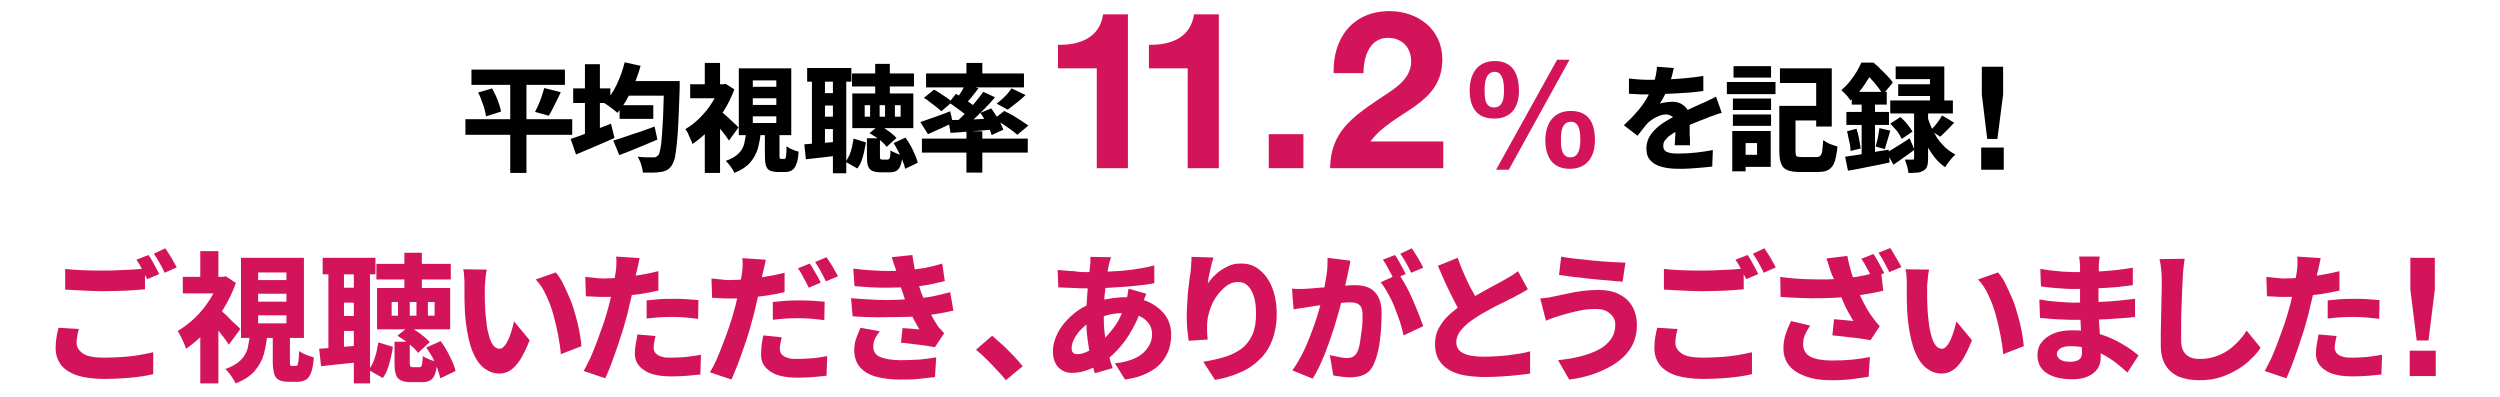 <?xml version="1.0" encoding="utf-8"?>
<!-- Generator: Adobe Illustrator 27.7.0, SVG Export Plug-In . SVG Version: 6.00 Build 0)  -->
<svg version="1.1" id="レイヤー_1" xmlns="http://www.w3.org/2000/svg" xmlns:xlink="http://www.w3.org/1999/xlink" x="0px"
	 y="0px" viewBox="0 0 786.4 124.9" style="enable-background:new 0 0 786.4 124.9;" xml:space="preserve">
<style type="text/css">
	.st0{fill:#D4145A;}
</style>
<g>
	<path class="st0" d="M354.8,52.9H345V21.5h-12.2v-7.4c6.9,0.1,13.1-2.2,14.2-9.6h7.8V52.9z"/>
	<path class="st0" d="M383.4,52.9h-9.8V21.5h-12.2v-7.4c6.9,0.1,13.1-2.2,14.2-9.6h7.8V52.9z"/>
	<path class="st0" d="M399.1,42.2h10.9v10.7h-10.9V42.2z"/>
	<path class="st0" d="M419.5,23.1c-0.3-11.1,6-19.6,17.6-19.6c8.9,0,16.6,5.7,16.6,15.2c0,7.3-3.9,11.3-8.6,14.7
		c-4.8,3.4-10.4,6.2-14,11.1h22.9v8.4h-35.6c0.1-11.2,6.9-16,15.3-21.7c4.3-2.9,10.1-5.9,10.2-11.8c0-4.6-3-7.5-7.3-7.5
		c-5.8,0-7.7,6-7.7,11.1H419.5z"/>
</g>
<g>
	<path d="M623.2,46.4h7.1v7h-7.1V46.4z M630.1,29.7l-1.8,14h-3.2l-1.7-14v-8.7h6.7V29.7z"/>
</g>
<g>
	<path class="st0" d="M758,110.3h8.2v8H758V110.3z M765.9,91.1l-2,16h-3.7l-2-16v-10h7.7V91.1z"/>
</g>
<g>
	<path d="M526.5,21.4c-0.1,0.7-0.4,1.6-0.6,2.6c-0.3,1.1-0.7,2.3-1.2,3.6c-0.3,0.8-0.7,1.7-1.2,2.6c-0.5,0.9-0.9,1.7-1.4,2.4
		c0.3-0.1,0.6-0.2,1.1-0.3c0.5-0.1,1-0.1,1.5-0.2c0.5,0,0.9-0.1,1.3-0.1c1.6,0,2.9,0.5,3.9,1.4c1,0.9,1.6,2.3,1.6,4
		c0,0.5,0,1.1,0,1.8c0,0.7,0,1.4,0,2.2c0,0.8,0,1.5,0.1,2.3c0,0.7,0,1.4,0,2h-4.8c0-0.4,0.1-0.9,0.1-1.4c0-0.5,0-1.1,0.1-1.7
		c0-0.6,0-1.2,0-1.8c0-0.6,0-1.1,0-1.6c0-1.2-0.3-2-0.9-2.5c-0.6-0.4-1.3-0.7-2-0.7c-1,0-2,0.3-3,0.8c-1,0.5-1.9,1.1-2.6,1.7
		c-0.5,0.6-1.1,1.2-1.6,1.9c-0.5,0.7-1.1,1.4-1.8,2.3l-4.3-3.3c1.5-1.4,2.9-2.8,4-4.1c1.2-1.3,2.2-2.7,3-4c0.8-1.4,1.5-2.8,2.1-4.2
		c0.3-1,0.6-2,0.9-3.1c0.2-1.1,0.4-2.1,0.4-3L526.5,21.4z M512.3,24.7c1,0.1,2,0.2,3.3,0.3c1.2,0.1,2.3,0.1,3.3,0.1
		c1.6,0,3.4,0,5.3-0.1c1.9-0.1,3.9-0.2,5.9-0.4c2-0.2,3.9-0.4,5.7-0.7l0,4.7c-1.3,0.2-2.7,0.4-4.2,0.5c-1.5,0.1-3.1,0.2-4.6,0.3
		c-1.6,0.1-3.1,0.1-4.5,0.2s-2.7,0.1-3.8,0.1c-0.5,0-1.1,0-1.8,0c-0.7,0-1.5,0-2.3-0.1c-0.8,0-1.5-0.1-2.2-0.1V24.7z M541.6,35.5
		c-0.4,0.1-0.9,0.2-1.4,0.4c-0.6,0.2-1.1,0.4-1.7,0.6c-0.6,0.2-1.1,0.4-1.5,0.6c-1.2,0.4-2.5,1-4.1,1.6c-1.6,0.6-3.2,1.4-4.9,2.3
		c-1.1,0.5-2,1.1-2.7,1.6c-0.7,0.5-1.2,1.1-1.6,1.6c-0.4,0.5-0.5,1.1-0.5,1.8c0,0.4,0.1,0.8,0.3,1.1c0.2,0.3,0.5,0.6,0.9,0.7
		c0.4,0.2,0.9,0.3,1.5,0.4c0.6,0.1,1.4,0.1,2.3,0.1c1.6,0,3.3-0.1,5.3-0.3c1.9-0.2,3.7-0.5,5.3-0.8l-0.2,5.2c-0.8,0.1-1.7,0.2-3,0.3
		c-1.2,0.1-2.5,0.2-3.8,0.3c-1.3,0.1-2.6,0.1-3.8,0.1c-2,0-3.7-0.2-5.2-0.6c-1.5-0.4-2.7-1-3.6-2c-0.9-0.9-1.3-2.2-1.3-3.8
		c0-1.3,0.3-2.5,0.9-3.6c0.6-1.1,1.4-2,2.4-2.9c1-0.9,2-1.6,3.2-2.3c1.1-0.7,2.3-1.3,3.4-1.8c1.1-0.6,2.1-1.1,3-1.5
		c0.9-0.4,1.7-0.8,2.4-1.1c0.7-0.3,1.5-0.7,2.2-1c0.8-0.3,1.5-0.6,2.2-1c0.7-0.3,1.4-0.7,2.2-1.1L541.6,35.5z"/>
	<path d="M543.2,25.8h15.3v3.8h-15.3V25.8z M544.9,41.2h4.2v12.7h-4.2V41.2z M545.1,31h12v3.6h-12V31z M545.1,36h12v3.6h-12V36z
		 M545.3,20.8h11.8v3.6h-11.8V20.8z M547.3,41.2h9.7v11.3h-9.7v-3.8h5.4V45h-5.4V41.2z M559.9,21.5h16.3v18.3h-4.9V26.1h-11.4V21.5z
		 M559.9,33.3h4.9v14.3c0,0.8,0.1,1.3,0.3,1.5c0.2,0.2,0.8,0.3,1.6,0.3c0.2,0,0.5,0,0.9,0c0.4,0,0.9,0,1.4,0c0.5,0,1,0,1.4,0
		s0.8,0,1,0c0.5,0,0.9-0.1,1.2-0.4c0.3-0.3,0.5-0.8,0.6-1.5c0.1-0.8,0.2-1.9,0.3-3.4c0.4,0.2,0.8,0.5,1.3,0.8
		c0.5,0.3,1.1,0.5,1.7,0.7c0.6,0.2,1.1,0.4,1.5,0.5c-0.2,2-0.5,3.6-0.9,4.8c-0.4,1.2-1.1,2-1.9,2.5c-0.8,0.5-2,0.7-3.4,0.7
		c-0.2,0-0.5,0-0.9,0c-0.4,0-0.8,0-1.3,0s-0.9,0-1.4,0s-0.9,0-1.3,0c-0.4,0-0.7,0-0.9,0c-1.6,0-2.8-0.2-3.8-0.6
		c-0.9-0.4-1.6-1-1.9-2c-0.4-0.9-0.6-2.2-0.6-3.9V33.3z M561.8,33.3h11.9v4.6h-11.9V33.3z"/>
	<path d="M585.5,19.7h2.5v0.9h1.4v1.2c-0.7,1.4-1.6,2.9-2.8,4.7c-1.2,1.8-2.6,3.5-4.5,5.1c-0.2-0.3-0.5-0.7-0.8-1.1
		c-0.3-0.4-0.7-0.8-1.1-1.2c-0.4-0.4-0.7-0.7-1-0.9c1-0.9,1.9-1.8,2.7-2.8c0.8-1,1.5-2,2.1-3C584.6,21.6,585.1,20.6,585.5,19.7z
		 M580.4,49.3c1.2-0.2,2.5-0.4,4-0.6c1.5-0.2,3.1-0.5,4.7-0.8c1.7-0.3,3.3-0.6,5-0.8l0.3,4c-2.3,0.5-4.5,1-6.8,1.4
		c-2.3,0.5-4.4,0.9-6.3,1.2L580.4,49.3z M580.8,35.2h13.4v4.1h-13.4V35.2z M581,41.3l3-0.8c0.3,1,0.6,2.1,0.8,3.2
		c0.2,1.2,0.4,2.2,0.5,3l-3.2,0.8c0-0.9-0.1-1.9-0.4-3S581.3,42.3,581,41.3z M582.5,28.9h11v4h-11V28.9z M585.6,30.5h4.2v19.7
		l-4.2,0.7V30.5z M586,19.7h3.3c0.7,0.6,1.5,1.2,2.2,2c0.8,0.7,1.5,1.5,2.2,2.2c0.7,0.7,1.3,1.4,1.7,2.1l-3.1,3.7
		c-0.4-0.6-0.9-1.4-1.5-2.2c-0.6-0.8-1.3-1.6-2-2.4c-0.7-0.8-1.4-1.4-2.1-2H586V19.7z M591.2,40.3l3.4,0.8c-0.3,1-0.6,2.1-0.9,3.1
		c-0.3,1-0.6,1.9-0.8,2.7l-2.9-0.8c0.1-0.6,0.3-1.2,0.5-1.9c0.2-0.7,0.3-1.4,0.4-2.1C591,41.5,591.1,40.8,591.2,40.3z M593.5,48
		c0.9-0.5,2-1.2,3.3-2c1.3-0.8,2.6-1.6,3.9-2.5l1.5,3.6c-1.1,0.8-2.1,1.6-3.3,2.4c-1.1,0.8-2.2,1.6-3.3,2.3L593.5,48z M594.6,31.6
		h19.7v4.1h-19.7V31.6z M594.6,38.9l3.2-2.1c0.7,0.7,1.5,1.4,2.2,2.3c0.7,0.9,1.2,1.6,1.6,2.3l-3.4,2.3c-0.3-0.7-0.8-1.5-1.4-2.4
		C596,40.4,595.3,39.6,594.6,38.9z M596.3,20.9h15.3V34h-4.5v-9.1h-10.8V20.9z M597.1,26.5h12.5v3.7h-12.5V26.5z M602,33.8h4.5v16.1
		c0,1-0.1,1.8-0.3,2.4c-0.2,0.6-0.6,1.1-1.2,1.4c-0.6,0.3-1.2,0.6-2,0.6c-0.8,0.1-1.7,0.1-2.7,0.1c0-0.6-0.2-1.3-0.4-2.1
		c-0.2-0.8-0.5-1.5-0.7-2.1c0.5,0,0.9,0,1.4,0c0.5,0,0.8,0,1,0c0.2,0,0.3,0,0.4-0.1c0.1-0.1,0.1-0.2,0.1-0.4V33.8z M606.3,36.7
		c0.3,1.1,0.7,2.1,1.2,3.3c0.5,1.1,1.1,2.2,1.8,3.3c0.7,1.1,1.6,2.1,2.5,3c1,0.9,2.1,1.7,3.3,2.3c-0.3,0.3-0.7,0.7-1.1,1.1
		c-0.4,0.5-0.8,1-1.2,1.5c-0.4,0.5-0.7,1-0.9,1.4c-1.2-0.8-2.2-1.7-3.1-2.8c-0.9-1.1-1.7-2.3-2.4-3.5c-0.7-1.2-1.3-2.5-1.7-3.7
		c-0.5-1.2-0.9-2.4-1.2-3.4L606.3,36.7z M610.9,36.3l3.8,2.3c-0.8,0.8-1.5,1.6-2.3,2.4c-0.8,0.8-1.5,1.5-2.1,2l-3-2
		c0.4-0.4,0.8-0.9,1.3-1.4c0.5-0.6,0.9-1.1,1.3-1.7C610.3,37.4,610.6,36.8,610.9,36.3z"/>
</g>
<g>
	<g>
		<path class="st0" d="M470.2,19.2c5.8,0,7.6,4.3,7.6,9.4c0,5.1-2.4,8.7-7.8,8.7c-5.7,0-7.7-3.8-7.7-8.9
			C462.3,23.3,464.7,19.2,470.2,19.2z M470,33.8c2.9,0,3.1-3.3,3.1-5.3c0-1.8-0.1-5.9-2.9-5.9c-3,0-3.2,3.7-3.2,5.8
			C467,30.5,467,33.8,470,33.8z M489.8,18.8h3.9l-19.1,34.6h-4L489.8,18.8z M494.1,34.9c5.8,0,7.6,4,7.6,9.2c0,5.1-2.4,9-7.9,9
			c-5.7,0-7.7-4-7.7-9.2C486.2,38.8,488.7,34.9,494.1,34.9z M494,49.5c2.9,0,3.1-3.6,3.1-5.6c0-1.8-0.1-5.6-2.9-5.6
			c-3,0-3.2,3.4-3.2,5.5C491,45.9,491,49.5,494,49.5z"/>
	</g>
</g>
<g>
	<path d="M146.4,37.5h33.6v4.9h-33.6V37.5z M148.3,21.9h29.4v4.8h-29.4V21.9z M150.4,29.1l4.4-1.3c0.4,0.8,0.8,1.6,1.2,2.4
		c0.4,0.9,0.7,1.7,1,2.6s0.5,1.6,0.6,2.3l-4.7,1.5c-0.1-0.7-0.3-1.4-0.5-2.3s-0.6-1.7-0.9-2.6C151.2,30.7,150.8,29.9,150.4,29.1z
		 M160.5,24h5.1v30.4h-5.1V24z M171.2,27.7l5.2,1.3c-0.4,0.9-0.9,1.8-1.3,2.7c-0.5,0.9-0.9,1.8-1.3,2.6c-0.4,0.8-0.8,1.5-1.2,2.1
		l-4.3-1.2c0.4-0.7,0.7-1.5,1.1-2.3c0.4-0.9,0.7-1.7,1-2.6C170.7,29.3,171,28.5,171.2,27.7z"/>
	<path d="M179.5,43.7c1.1-0.3,2.3-0.8,3.7-1.3c1.4-0.5,2.9-1.1,4.4-1.7c1.6-0.6,3.1-1.2,4.6-1.8l1.1,4.5c-2,0.9-4.1,1.8-6.2,2.7
		c-2.1,0.9-4.1,1.7-5.9,2.5L179.5,43.7z M180.3,27.8H192v4.6h-11.7V27.8z M184,20.2h4.7v24.5H184V20.2z M196.5,19.6l5,1.1
		c-0.5,1.9-1.2,3.8-1.9,5.6c-0.8,1.8-1.6,3.5-2.5,5.1s-1.9,2.9-2.9,4.1c-0.3-0.3-0.7-0.6-1.2-1c-0.5-0.4-1-0.8-1.6-1.2
		c-0.5-0.4-1-0.7-1.4-0.9c1.5-1.5,2.8-3.3,3.9-5.6S195.9,22.1,196.5,19.6z M192.9,44.2c1.1-0.3,2.4-0.7,3.8-1.2
		c1.4-0.5,2.9-1,4.5-1.5c1.6-0.6,3.2-1.1,4.7-1.7l0.9,4.1c-2,0.9-4.1,1.7-6.2,2.6c-2.1,0.9-4,1.6-5.8,2.3L192.9,44.2z M194.9,33.1
		h10.6v4.3h-10.6V33.1z M196.7,25.5h13.7v4.6h-13.7V25.5z M208.9,25.5h4.9c0,0.6,0,1.1,0,1.4s0,0.6,0,0.8c-0.1,4.1-0.3,7.5-0.4,10.4
		c-0.1,2.9-0.3,5.2-0.5,7.1c-0.2,1.8-0.4,3.3-0.6,4.4c-0.3,1.1-0.6,1.8-0.9,2.3c-0.5,0.8-1.1,1.3-1.6,1.6c-0.6,0.3-1.2,0.5-2,0.6
		c-0.7,0.1-1.5,0.2-2.5,0.2c-1,0-2,0-3.1,0c0-0.7-0.2-1.5-0.5-2.5c-0.3-1-0.7-1.8-1.1-2.5c1.1,0.1,2,0.2,2.9,0.2c0.9,0,1.5,0,2,0
		c0.3,0,0.6,0,0.8-0.1c0.2-0.1,0.4-0.3,0.7-0.5c0.3-0.3,0.5-1,0.7-1.9c0.2-1,0.4-2.3,0.5-4.1s0.3-4,0.4-6.7c0.1-2.7,0.2-5.9,0.3-9.6
		V25.5z"/>
	<path d="M226.6,26.5h0.9l0.8-0.1l2.7,1.7c-0.9,2.4-2,4.7-3.4,6.9c-1.4,2.2-2.9,4.2-4.6,5.9c-1.7,1.8-3.4,3.2-5.2,4.4
		c-0.1-0.4-0.3-1-0.6-1.6c-0.3-0.6-0.6-1.2-0.8-1.8c-0.3-0.6-0.6-1-0.8-1.3c1.6-0.9,3.1-2.1,4.5-3.5c1.4-1.4,2.7-2.9,3.8-4.7
		c1.1-1.7,2-3.4,2.6-5.2V26.5z M217.1,26.5h11.2v4.4h-11.2V26.5z M221.7,19.8h4.8v8.8h-4.8V19.8z M221.7,39.4l4.8-5.7v20.7h-4.8
		V39.4z M226.4,34.7c0.3,0.2,0.7,0.6,1.3,1.1c0.6,0.5,1.2,1,1.8,1.6s1.2,1.1,1.7,1.6c0.5,0.5,0.9,0.8,1.1,1.1l-3,4.1
		c-0.3-0.5-0.8-1.1-1.2-1.7c-0.5-0.6-1-1.3-1.5-1.9c-0.5-0.6-1.1-1.3-1.6-1.9c-0.5-0.6-1-1.1-1.4-1.5L226.4,34.7z M234.7,41.4h4.6
		c-0.1,1.9-0.5,3.7-0.9,5.3c-0.5,1.6-1.3,3.1-2.4,4.4c-1.1,1.3-2.8,2.4-5,3.3c-0.1-0.4-0.4-0.8-0.7-1.3c-0.3-0.5-0.6-0.9-1-1.4
		c-0.4-0.5-0.7-0.8-1-1.1c1.8-0.6,3.1-1.4,4-2.3c0.9-0.9,1.5-1.9,1.8-3.1C234.4,44,234.6,42.8,234.7,41.4z M232.4,21.5h16.5v21
		h-16.5V21.5z M236.8,25.3v2h7.4v-2H236.8z M236.8,30.9V33h7.4v-2.1H236.8z M236.8,36.6v2.1h7.4v-2.1H236.8z M240.8,41.4h4.4v7.4
		c0,0.5,0,0.8,0.1,1c0.1,0.1,0.2,0.2,0.4,0.2c0,0,0.1,0,0.3,0c0.1,0,0.3,0,0.4,0c0.1,0,0.3,0,0.3,0c0.2,0,0.3-0.1,0.4-0.3
		c0.1-0.2,0.2-0.5,0.2-1.1c0.1-0.6,0.1-1.4,0.1-2.6c0.3,0.2,0.6,0.4,1.1,0.7c0.5,0.2,0.9,0.4,1.4,0.6s1,0.3,1.3,0.4
		c-0.1,1.7-0.3,3-0.7,3.9c-0.3,0.9-0.8,1.6-1.3,1.9c-0.6,0.4-1.3,0.6-2.1,0.6c-0.2,0-0.4,0-0.6,0c-0.2,0-0.4,0-0.6,0s-0.4,0-0.6,0
		c-0.2,0-0.4,0-0.6,0c-1.1,0-2-0.2-2.6-0.5c-0.6-0.3-1-0.9-1.2-1.6c-0.2-0.8-0.3-1.8-0.3-3.1V41.4z"/>
	<path d="M253,45.4c1.5-0.1,3.3-0.3,5.3-0.4c2.1-0.2,4.2-0.3,6.3-0.5l0.1,4.3c-1.9,0.2-3.9,0.5-5.8,0.7c-1.9,0.2-3.7,0.4-5.4,0.6
		L253,45.4z M253.9,21.4h13.9v4.3h-13.9V21.4z M255.4,23.8h4.1v22.9h-4.1V23.8z M257.8,29.3h6.5v3.9h-6.5V29.3z M257.8,36.7h6.5v3.9
		h-6.5V36.7z M262,23.8h4.2v30.7H262V23.8z M268.5,43.6l3.9,1.2c-0.2,1-0.4,2-0.6,3c-0.2,1-0.5,2-0.8,2.8c-0.3,0.9-0.8,1.7-1.3,2.4
		l-3.7-2.1c0.4-0.6,0.8-1.3,1.2-2.1c0.3-0.8,0.6-1.6,0.8-2.5C268.2,45.4,268.3,44.5,268.5,43.6z M268,23.1h19.5v4.1H268V23.1z
		 M268.1,29.4h19.2v10.9h-19.2V29.4z M272,33.1v3.6h1.7v-3.6H272z M272.5,43.5h4.3v5.6c0,0.5,0,0.8,0.1,0.9c0.1,0.1,0.3,0.2,0.6,0.2
		c0,0,0.1,0,0.3,0c0.1,0,0.3,0,0.5,0c0.2,0,0.3,0,0.5,0s0.3,0,0.4,0c0.2,0,0.4-0.1,0.5-0.2c0.1-0.1,0.2-0.4,0.3-0.8
		c0.1-0.4,0.1-1.1,0.1-1.9c0.3,0.2,0.6,0.4,1.1,0.6s0.9,0.4,1.4,0.6c0.5,0.2,0.9,0.3,1.3,0.4c-0.1,1.4-0.4,2.5-0.7,3.3
		c-0.3,0.8-0.8,1.3-1.3,1.6c-0.6,0.3-1.3,0.4-2.1,0.4c-0.2,0-0.4,0-0.6,0c-0.3,0-0.5,0-0.8,0c-0.3,0-0.5,0-0.8,0c-0.2,0-0.5,0-0.6,0
		c-1.2,0-2.1-0.2-2.7-0.5c-0.6-0.3-1-0.8-1.3-1.6c-0.2-0.7-0.3-1.7-0.3-3V43.5z M273.5,41.9l3-2.5c0.7,0.3,1.4,0.7,2.1,1.2
		c0.7,0.5,1.3,0.9,1.9,1.4c0.6,0.5,1.1,1,1.5,1.4l-3.1,2.8c-0.5-0.7-1.3-1.5-2.3-2.3S274.5,42.5,273.5,41.9z M275.3,20.1h4.6v11.4
		h-4.6V20.1z M276.7,33.1v3.6h1.7v-3.6H276.7z M281.1,45l3.7-1.7c0.9,1.2,1.7,2.5,2.4,4c0.7,1.5,1.2,2.7,1.5,3.9l-4,1.9
		c-0.1-0.8-0.4-1.6-0.8-2.6c-0.4-0.9-0.8-1.9-1.3-2.8C282.1,46.7,281.6,45.8,281.1,45z M281.5,33.1v3.6h1.8v-3.6H281.5z"/>
	<path d="M289.5,38.4c1.2-0.4,2.6-0.9,4.3-1.5c1.7-0.6,3.4-1.2,5.1-1.9l0.8,3.6c-1.3,0.6-2.6,1.3-4,1.9c-1.4,0.6-2.7,1.2-3.8,1.7
		L289.5,38.4z M290,43.6h33.3V48H290V43.6z M290.6,30.8l3.2-2.6c0.6,0.3,1.3,0.7,2,1.2c0.7,0.5,1.4,0.9,2.1,1.4s1.2,0.9,1.6,1.3
		l-3.4,2.9c-0.4-0.4-0.9-0.8-1.5-1.3c-0.6-0.5-1.3-1-2-1.5C291.9,31.6,291.3,31.1,290.6,30.8z M291.3,23.1h30.8v4.4h-30.8V23.1z
		 M298.3,37.8c1.2,0,2.6-0.1,4.2-0.1c1.6,0,3.3-0.1,5-0.2c1.8-0.1,3.6-0.2,5.4-0.2l0,3.4c-2.4,0.2-4.9,0.4-7.3,0.6
		c-2.4,0.2-4.6,0.4-6.6,0.5L298.3,37.8z M298.5,32.3l2.2-2.8c0.7,0.4,1.5,0.9,2.3,1.4c0.8,0.5,1.6,1.1,2.3,1.6
		c0.7,0.5,1.4,1,1.8,1.4l-2.4,3.1c-0.4-0.5-1-1-1.7-1.5c-0.7-0.6-1.5-1.1-2.3-1.7C300,33.3,299.3,32.7,298.5,32.3z M309.3,28.9
		l3.7,1.7c-1,1.2-2.1,2.4-3.4,3.7c-1.2,1.2-2.4,2.4-3.6,3.5c-1.2,1.1-2.3,2.1-3.4,3l-2.8-1.5c1.1-0.9,2.2-2,3.3-3.1
		c1.2-1.2,2.3-2.4,3.4-3.7C307.6,31.2,308.5,30,309.3,28.9z M303.7,26.3l4.1,1.5c-0.8,1-1.5,1.9-2.3,2.9c-0.8,0.9-1.5,1.8-2.1,2.4
		l-3-1.3c0.4-0.5,0.8-1.1,1.2-1.7s0.8-1.3,1.2-1.9C303.1,27.4,303.5,26.8,303.7,26.3z M304,19.8h5v5.1h-5V19.8z M304,41.3h5v13h-5
		V41.3z M308.4,35.5l3.4-1.4c0.5,0.7,1,1.4,1.5,2.2c0.5,0.8,1,1.6,1.4,2.4c0.4,0.8,0.7,1.5,0.9,2.1l-3.7,1.7
		c-0.1-0.6-0.4-1.4-0.8-2.2c-0.4-0.8-0.8-1.6-1.3-2.5C309.4,37,308.9,36.2,308.4,35.5z M312.6,37.5l3.3-2.6c0.8,0.4,1.7,0.9,2.7,1.4
		c0.9,0.6,1.8,1.1,2.7,1.7c0.9,0.6,1.6,1.1,2.2,1.5l-3.5,2.9c-0.5-0.5-1.2-1-2-1.6c-0.8-0.6-1.7-1.2-2.6-1.8
		C314.4,38.5,313.5,37.9,312.6,37.5z M318.2,27.8l4.4,2.1c-0.9,0.9-1.9,1.7-2.9,2.5c-1,0.8-1.9,1.5-2.7,2.1l-3.5-1.9
		c0.5-0.4,1.1-0.9,1.7-1.4c0.6-0.5,1.1-1.1,1.7-1.7C317.4,28.8,317.8,28.3,318.2,27.8z"/>
</g>
<g>
	<g>
		<path class="st0" d="M24.8,103.5c-0.2,0.8-0.4,1.5-0.5,2.2c-0.1,0.7-0.2,1.4-0.2,2.2c0,1.3,0.7,2.4,2,3.3c1.3,0.9,3.5,1.3,6.6,1.3
			c2,0,3.9-0.1,5.7-0.2c1.8-0.1,3.6-0.3,5.3-0.6s3.2-0.6,4.5-0.9l0,6.9c-1.3,0.3-2.8,0.6-4.4,0.8c-1.6,0.2-3.3,0.4-5.1,0.5
			c-1.8,0.1-3.8,0.2-5.8,0.2c-3.5,0-6.3-0.4-8.6-1.1c-2.3-0.8-4-1.9-5.1-3.3c-1.1-1.5-1.7-3.2-1.7-5.3c0-1.3,0.1-2.5,0.3-3.6
			c0.2-1.1,0.4-2,0.6-2.8L24.8,103.5z M20.5,84.6c1.6,0.2,3.5,0.3,5.5,0.4s4.2,0.1,6.6,0.1c1.4,0,2.9,0,4.5-0.1
			c1.6-0.1,3.1-0.1,4.6-0.2s2.8-0.2,3.9-0.3V91c-1,0.1-2.3,0.2-3.8,0.3s-3,0.2-4.6,0.2c-1.6,0-3.1,0.1-4.5,0.1
			c-2.3,0-4.5-0.1-6.5-0.2c-2-0.1-3.9-0.2-5.7-0.3V84.6z M46.7,80.2c0.4,0.5,0.8,1.2,1.2,1.9c0.4,0.7,0.8,1.5,1.2,2.2
			c0.4,0.7,0.7,1.4,1,1.9l-3.8,1.6c-0.5-0.9-1-1.9-1.6-3.1c-0.6-1.2-1.2-2.2-1.8-3L46.7,80.2z M52,78.1c0.4,0.6,0.8,1.2,1.3,2
			c0.5,0.7,0.9,1.5,1.3,2.2c0.4,0.7,0.7,1.3,1,1.8l-3.8,1.7c-0.4-0.9-1-2-1.6-3.1c-0.6-1.1-1.3-2.1-1.8-2.9L52,78.1z"/>
		<path class="st0" d="M68.9,87.1H70l1-0.2l3.2,2.1c-1,2.9-2.4,5.7-4,8.3c-1.7,2.6-3.5,5-5.5,7.1s-4.1,3.9-6.2,5.3
			c-0.1-0.5-0.4-1.2-0.7-1.9c-0.3-0.7-0.7-1.4-1-2.1c-0.4-0.7-0.7-1.2-0.9-1.6c1.9-1.1,3.7-2.5,5.4-4.1s3.2-3.5,4.6-5.6
			c1.3-2.1,2.4-4.1,3.1-6.2V87.1z M57.5,87.1h13.4v5.2H57.5V87.1z M63,79h5.7v10.5H63V79z M63,102.6l5.7-6.8v24.8H63V102.6z
			 M68.6,96.9c0.4,0.3,0.9,0.7,1.5,1.3c0.7,0.6,1.4,1.2,2.1,2s1.4,1.4,2.1,2c0.6,0.6,1.1,1,1.3,1.3l-3.6,4.9
			c-0.4-0.6-0.9-1.3-1.5-2.1c-0.6-0.8-1.2-1.5-1.8-2.3c-0.6-0.8-1.3-1.5-1.9-2.2c-0.6-0.7-1.2-1.3-1.6-1.8L68.6,96.9z M78.6,105h5.5
			c-0.2,2.3-0.6,4.4-1.1,6.4c-0.6,2-1.5,3.7-2.9,5.3c-1.4,1.6-3.4,2.9-6,3.9c-0.2-0.4-0.4-0.9-0.8-1.5c-0.4-0.6-0.8-1.1-1.2-1.7
			c-0.4-0.5-0.9-1-1.2-1.3c2.1-0.8,3.7-1.7,4.8-2.8c1.1-1.1,1.8-2.3,2.2-3.7C78.2,108.1,78.5,106.6,78.6,105z M75.8,81.1h19.8v25.2
			H75.8V81.1z M81.2,85.7v2.4h8.9v-2.4H81.2z M81.2,92.4v2.5h8.9v-2.5H81.2z M81.2,99.2v2.5h8.9v-2.5H81.2z M85.9,105h5.3v8.8
			c0,0.6,0,1,0.1,1.1c0.1,0.1,0.2,0.2,0.5,0.2c0.1,0,0.2,0,0.4,0c0.2,0,0.4,0,0.5,0c0.2,0,0.3,0,0.4,0c0.2,0,0.4-0.1,0.5-0.3
			c0.1-0.2,0.2-0.7,0.3-1.3c0.1-0.7,0.1-1.7,0.2-3.1c0.3,0.3,0.8,0.5,1.3,0.8c0.5,0.3,1.1,0.5,1.7,0.7s1.1,0.4,1.6,0.5
			c-0.1,2-0.4,3.6-0.8,4.7c-0.4,1.1-0.9,1.9-1.6,2.3c-0.7,0.4-1.5,0.7-2.6,0.7c-0.2,0-0.4,0-0.7,0s-0.5,0-0.8,0c-0.3,0-0.5,0-0.7,0
			c-0.2,0-0.5,0-0.7,0c-1.3,0-2.4-0.2-3.1-0.6c-0.7-0.4-1.2-1-1.5-2c-0.2-0.9-0.4-2.1-0.4-3.7V105z"/>
		<path class="st0" d="M100.4,109.7c1.8-0.1,3.9-0.3,6.4-0.5c2.5-0.2,5-0.4,7.5-0.6l0.1,5.1c-2.3,0.3-4.6,0.6-7,0.8
			c-2.3,0.2-4.5,0.5-6.4,0.7L100.4,109.7z M101.5,81.1h16.6v5.2h-16.6V81.1z M103.3,83.8h4.9v27.5h-4.9V83.8z M106.2,90.5h7.8v4.7
			h-7.8V90.5z M106.2,99.4h7.8v4.7h-7.8V99.4z M111.3,83.8h5.1v36.8h-5.1V83.8z M119,107.7l4.6,1.4c-0.2,1.2-0.4,2.4-0.7,3.6
			c-0.3,1.2-0.6,2.3-1,3.4s-0.9,2-1.5,2.8l-4.4-2.5c0.5-0.7,1-1.6,1.4-2.5c0.4-0.9,0.7-2,1-3C118.6,109.8,118.8,108.7,119,107.7z
			 M118.4,83h23.4v4.9h-23.4V83z M118.6,90.6h23v13h-23V90.6z M123.2,95v4.3h2V95H123.2z M123.8,107.5h5.1v6.7
			c0,0.6,0.1,0.9,0.2,1.1c0.1,0.1,0.4,0.2,0.8,0.2c0.1,0,0.2,0,0.4,0s0.4,0,0.6,0c0.2,0,0.4,0,0.6,0c0.2,0,0.3,0,0.4,0
			c0.3,0,0.5-0.1,0.6-0.2c0.1-0.2,0.2-0.5,0.3-1c0.1-0.5,0.1-1.3,0.2-2.3c0.3,0.2,0.7,0.5,1.3,0.7c0.5,0.3,1.1,0.5,1.7,0.7
			c0.6,0.2,1.1,0.4,1.6,0.5c-0.2,1.7-0.5,3-0.8,3.9c-0.4,0.9-0.9,1.6-1.6,1.9c-0.7,0.4-1.5,0.5-2.6,0.5c-0.2,0-0.5,0-0.8,0
			c-0.3,0-0.6,0-1,0c-0.3,0-0.7,0-0.9,0s-0.5,0-0.7,0c-1.4,0-2.5-0.2-3.2-0.6s-1.3-1-1.5-1.9c-0.3-0.9-0.4-2-0.4-3.5V107.5z
			 M125,105.6l3.6-2.9c0.8,0.4,1.6,0.9,2.5,1.5c0.8,0.6,1.6,1.1,2.3,1.7c0.7,0.6,1.3,1.2,1.8,1.7l-3.7,3.4c-0.6-0.9-1.6-1.8-2.8-2.8
			S126.2,106.3,125,105.6z M127.2,79.5h5.5v13.6h-5.5V79.5z M128.9,95v4.3h2.1V95H128.9z M134.1,109.3l4.5-2c1.1,1.4,2,3,2.9,4.8
			c0.9,1.7,1.5,3.3,1.8,4.6l-4.8,2.3c-0.2-0.9-0.5-1.9-0.9-3.1c-0.4-1.1-1-2.3-1.5-3.4C135.4,111.3,134.7,110.3,134.1,109.3z
			 M134.6,95v4.3h2.1V95H134.6z"/>
		<path class="st0" d="M153.1,84.8c-0.1,0.6-0.2,1.2-0.3,1.9s-0.1,1.4-0.2,2.1c-0.1,0.7-0.1,1.2-0.1,1.7c0,0.9,0,1.9,0,2.9
			c0,1,0,2,0.1,3c0,1,0.1,2,0.2,3.1c0.2,2,0.4,3.8,0.8,5.3c0.4,1.5,0.8,2.8,1.4,3.6c0.6,0.9,1.3,1.3,2.2,1.3c0.5,0,1-0.3,1.5-0.9
			c0.5-0.6,0.9-1.3,1.3-2.2c0.4-0.9,0.7-1.9,1-2.8c0.3-1,0.5-1.9,0.7-2.7l4.9,5.9c-1,2.6-2,4.6-3,6.2c-1,1.5-2,2.6-3.1,3.3
			c-1.1,0.7-2.2,1-3.4,1c-1.7,0-3.2-0.5-4.7-1.6c-1.5-1.1-2.7-2.8-3.7-5.2s-1.7-5.6-2.2-9.5c-0.1-1.4-0.3-2.8-0.3-4.3
			c-0.1-1.5-0.1-2.9-0.1-4.3c0-1.3,0-2.5,0-3.4c0-0.6,0-1.4-0.1-2.2c0-0.9-0.1-1.6-0.3-2.3L153.1,84.8z M174.8,85.7
			c0.9,1,1.7,2.2,2.4,3.7s1.5,3.1,2.2,4.8s1.2,3.4,1.7,5.2c0.5,1.7,0.9,3.4,1.2,5.1c0.3,1.6,0.5,3.1,0.6,4.4l-6.5,2.5
			c-0.1-1.7-0.4-3.7-0.8-5.8c-0.4-2.1-0.9-4.3-1.5-6.5s-1.4-4.3-2.3-6.2c-0.9-2-2-3.7-3.3-5L174.8,85.7z"/>
		<path class="st0" d="M201.2,81.2c-0.1,0.6-0.3,1.4-0.5,2.3c-0.2,0.9-0.3,1.6-0.5,2.1c-0.2,1-0.5,2.2-0.7,3.7c-0.3,1.5-0.6,3-1,4.6
			c-0.4,1.6-0.8,3.2-1.1,4.7c-0.4,1.5-0.9,3.2-1.4,5c-0.6,1.8-1.2,3.7-1.8,5.5c-0.6,1.8-1.3,3.6-1.9,5.3s-1.3,3.2-1.9,4.6l-6.8-2.3
			c0.6-1.1,1.3-2.5,2.1-4.1c0.7-1.6,1.4-3.3,2.1-5.2c0.7-1.8,1.3-3.7,2-5.5c0.6-1.8,1.1-3.5,1.5-5c0.3-1.1,0.6-2.1,0.8-3.2
			c0.2-1.1,0.5-2.1,0.7-3.1c0.2-1,0.4-1.9,0.5-2.8c0.1-0.9,0.3-1.7,0.4-2.4c0.1-0.9,0.2-1.7,0.2-2.6c0-0.9,0-1.6-0.1-2.1L201.2,81.2
			z M189.6,87.6c1.8,0,3.7-0.1,5.7-0.3c1.9-0.2,3.9-0.4,5.9-0.8c2-0.3,3.9-0.7,5.9-1.2v6.1c-1.8,0.4-3.8,0.8-5.8,1.1
			c-2.1,0.3-4.1,0.5-6.1,0.7c-2,0.2-3.9,0.2-5.5,0.2c-1.1,0-2.1,0-2.9-0.1c-0.9,0-1.7-0.1-2.5-0.1l-0.2-6.1c1.2,0.1,2.2,0.2,3,0.3
			C187.9,87.5,188.7,87.6,189.6,87.6z M206.2,105.7c-0.1,0.6-0.3,1.2-0.4,1.9c-0.1,0.7-0.2,1.2-0.2,1.7c0,0.5,0.1,0.9,0.3,1.3
			s0.5,0.7,0.9,1c0.4,0.3,1,0.5,1.7,0.7s1.6,0.2,2.7,0.2c1.5,0,3-0.1,4.5-0.2c1.5-0.2,3.1-0.4,4.8-0.7l-0.2,6.2
			c-1.3,0.1-2.6,0.3-4.1,0.4s-3.1,0.2-4.9,0.2c-3.8,0-6.7-0.6-8.6-1.9c-2-1.3-3-3-3-5.2c0-1.1,0.1-2.1,0.3-3.2
			c0.2-1.1,0.4-2,0.5-2.9L206.2,105.7z M203.4,94.5c1.3-0.1,2.7-0.3,4.2-0.4c1.5-0.1,3-0.1,4.4-0.1c1.2,0,2.5,0,3.8,0.1
			c1.3,0.1,2.6,0.2,3.9,0.3l-0.1,5.9c-1.1-0.1-2.3-0.3-3.6-0.4c-1.3-0.1-2.6-0.2-4-0.2c-1.6,0-3,0-4.4,0.1c-1.4,0.1-2.8,0.2-4.2,0.4
			V94.5z"/>
		<path class="st0" d="M240.9,81.7c-0.1,0.6-0.3,1.4-0.5,2.3c-0.2,0.9-0.4,1.6-0.5,2.1c-0.2,1-0.5,2.2-0.7,3.6c-0.3,1.5-0.6,3-1,4.6
			c-0.4,1.6-0.7,3.2-1.1,4.7c-0.4,1.5-0.9,3.2-1.4,5s-1.1,3.6-1.8,5.5c-0.6,1.9-1.3,3.6-1.9,5.3c-0.7,1.7-1.3,3.2-1.9,4.6l-6.8-2.3
			c0.7-1.1,1.4-2.4,2.1-4s1.4-3.3,2.1-5.2c0.7-1.8,1.4-3.7,2-5.5c0.6-1.8,1.1-3.5,1.5-5c0.3-1.1,0.6-2.1,0.8-3.2
			c0.2-1.1,0.5-2.1,0.7-3.1s0.4-1.9,0.5-2.8s0.3-1.7,0.4-2.4c0.1-0.9,0.2-1.7,0.2-2.6s0-1.6-0.1-2.1L240.9,81.7z M229.3,88.1
			c1.8,0,3.7-0.1,5.7-0.3c1.9-0.2,3.9-0.4,5.9-0.8c2-0.3,3.9-0.7,5.9-1.2v6.1c-1.8,0.4-3.8,0.8-5.8,1.1c-2.1,0.3-4.1,0.5-6.1,0.7
			c-2,0.2-3.8,0.2-5.5,0.2c-1.1,0-2.1,0-3-0.1s-1.7-0.1-2.4-0.1l-0.2-6.1c1.2,0.1,2.2,0.2,3,0.3C227.5,88,228.3,88.1,229.3,88.1z
			 M245.9,106.1c-0.1,0.6-0.3,1.2-0.4,1.9s-0.2,1.2-0.2,1.7c0,0.5,0.1,0.9,0.3,1.3c0.2,0.4,0.5,0.7,0.9,1c0.4,0.3,1,0.5,1.7,0.7
			c0.7,0.2,1.6,0.2,2.7,0.2c1.4,0,2.9-0.1,4.5-0.2s3.1-0.4,4.8-0.7l-0.2,6.2c-1.3,0.1-2.6,0.3-4.1,0.4c-1.5,0.1-3.1,0.2-4.9,0.2
			c-3.8,0-6.7-0.6-8.6-1.9c-2-1.3-3-3-3-5.3c0-1.1,0.1-2.1,0.2-3.2c0.2-1.1,0.3-2.1,0.5-2.9L245.9,106.1z M243.1,95
			c1.3-0.1,2.7-0.3,4.2-0.4c1.5-0.1,3-0.1,4.4-0.1c1.2,0,2.5,0,3.8,0.1c1.3,0.1,2.6,0.2,3.9,0.3l-0.1,5.8c-1.1-0.1-2.3-0.3-3.6-0.4
			c-1.3-0.1-2.6-0.2-4-0.2c-1.6,0-3.1,0-4.4,0.1c-1.4,0.1-2.8,0.2-4.2,0.4V95z M254.7,82.9c0.4,0.5,0.8,1.1,1.2,1.9
			c0.4,0.7,0.9,1.5,1.3,2.2c0.4,0.7,0.7,1.4,1,1.9l-3.8,1.6c-0.3-0.6-0.6-1.3-1-2c-0.4-0.7-0.8-1.4-1.2-2.2
			c-0.4-0.7-0.8-1.4-1.2-1.9L254.7,82.9z M260,80.9c0.4,0.6,0.8,1.2,1.3,2c0.5,0.7,0.9,1.5,1.3,2.2c0.4,0.7,0.7,1.3,1,1.8l-3.8,1.6
			c-0.4-0.9-1-1.9-1.6-3.1c-0.6-1.2-1.3-2.1-1.8-3L260,80.9z"/>
		<path class="st0" d="M267.7,93.8c2.7,0.2,5.2,0.4,7.7,0.5c2.4,0.1,4.7,0.1,6.9,0c2.1-0.1,4.1-0.2,5.9-0.4c2.5-0.2,4.5-0.5,6.2-0.9
			c1.7-0.4,3.2-0.8,4.5-1.1l1,5.8c-1.3,0.3-2.8,0.6-4.4,0.9c-1.6,0.3-3.3,0.5-5.1,0.7c-1.8,0.2-4,0.4-6.4,0.4s-5,0.1-7.7,0.1
			c-2.7,0-5.4-0.1-8.1-0.3L267.7,93.8z M268.4,84.5c3.3,0.4,6.3,0.6,9,0.7c2.7,0.1,5.2,0,7.5-0.2c2.1-0.1,4-0.4,5.9-0.7
			c1.9-0.4,3.7-0.8,5.6-1.4l0.8,5.5c-1.6,0.4-3.4,0.8-5.3,1.2c-1.9,0.3-3.8,0.6-5.8,0.7c-2.3,0.1-4.9,0.2-7.8,0.2
			c-3,0-6.1-0.2-9.5-0.5L268.4,84.5z M276.7,104.2c-0.5,0.7-1,1.5-1.4,2.2c-0.4,0.8-0.6,1.7-0.6,2.6c0,1.6,0.7,2.7,2.2,3.3
			c1.5,0.6,3.6,1,6.4,1c2.1,0,4.1-0.1,6-0.2c1.9-0.2,3.7-0.4,5.2-0.7l-0.4,6.2c-1.5,0.2-3.3,0.4-5.2,0.6c-2,0.2-3.8,0.2-5.6,0.2
			c-2.9,0-5.5-0.3-7.7-0.9s-3.8-1.6-5-2.9c-1.2-1.3-1.8-3.1-1.9-5.2c0-1.5,0.2-2.8,0.6-3.9c0.4-1.2,0.9-2.3,1.4-3.4L276.7,104.2z
			 M282.2,86.2c-0.2-0.9-0.5-1.7-0.8-2.6c-0.3-0.8-0.6-1.7-0.9-2.7l6.5-0.7c0.2,1.5,0.4,2.9,0.7,4.2c0.3,1.3,0.6,2.6,0.9,3.8
			c0.3,1.2,0.7,2.4,1.1,3.6c0.4,1,0.8,2.1,1.4,3.4c0.6,1.3,1.2,2.5,1.8,3.8c0.7,1.3,1.3,2.4,2,3.4c0.3,0.4,0.6,0.9,1,1.2
			c0.3,0.4,0.7,0.8,1.1,1.2l-2.9,4.4c-0.8-0.1-1.9-0.3-3.1-0.5c-1.3-0.2-2.6-0.3-3.9-0.5c-1.3-0.2-2.6-0.3-3.7-0.4l0.5-4.6
			c0.8,0.1,1.7,0.1,2.8,0.2c1,0.1,1.8,0.2,2.5,0.2c-1.2-2-2.2-3.9-3-5.7c-0.8-1.8-1.5-3.5-2-5.1c-0.4-1-0.6-1.9-0.9-2.6
			c-0.2-0.7-0.4-1.4-0.6-2S282.4,87,282.2,86.2z"/>
		<path class="st0" d="M316.4,119.6c-0.9-1.1-1.8-2.2-2.9-3.3c-1.1-1.2-2.2-2.3-3.3-3.4c-1.1-1.1-2.2-2.1-3.2-2.9l5.1-4.4
			c1,0.9,2.1,1.9,3.4,3c1.2,1.2,2.4,2.3,3.5,3.5s2,2.2,2.7,3.1L316.4,119.6z"/>
		<path class="st0" d="M360.6,92.4c-0.1,0.3-0.3,0.7-0.5,1.2s-0.4,1.1-0.5,1.6s-0.3,1-0.4,1.3c-0.8,2.6-1.8,5-3.1,7.2
			c-1.2,2.2-2.5,4-3.9,5.6c-1.4,1.6-2.8,2.9-4.1,3.9c-1.4,1.1-3.1,2-5,2.8c-1.9,0.8-3.8,1.3-5.8,1.3c-1.1,0-2.1-0.2-3-0.7
			s-1.7-1.2-2.2-2.2c-0.6-1-0.9-2.3-0.9-3.8c0-1.6,0.3-3.1,1-4.7c0.6-1.5,1.5-3,2.7-4.4c1.2-1.4,2.5-2.6,4-3.7
			c1.5-1.1,3.2-1.9,5-2.6c1.4-0.5,3-0.9,4.8-1.2c1.7-0.3,3.5-0.5,5.2-0.5c2.8,0,5.2,0.5,7.4,1.5c2.2,1,3.9,2.4,5.2,4.1
			c1.3,1.8,1.9,3.8,1.9,6.2c0,1.6-0.2,3.1-0.7,4.6c-0.5,1.5-1.3,2.9-2.4,4.2c-1.1,1.3-2.6,2.4-4.5,3.3c-1.8,0.9-4.2,1.6-6.9,2
			l-3.2-5.1c2.9-0.3,5.2-1,6.9-1.9s2.9-2.1,3.7-3.4c0.8-1.3,1.1-2.6,1.1-3.9c0-1.2-0.3-2.3-1-3.3c-0.7-1-1.7-1.8-3-2.4
			c-1.3-0.6-2.9-0.9-4.9-0.9c-2,0-3.8,0.2-5.4,0.7c-1.6,0.5-2.9,0.9-3.9,1.4c-1.4,0.7-2.7,1.5-3.7,2.6c-1.1,1-1.9,2.1-2.5,3.2
			c-0.6,1.1-0.9,2.1-0.9,3c0,0.7,0.1,1.2,0.4,1.5c0.3,0.4,0.8,0.5,1.5,0.5c1.1,0,2.3-0.4,3.6-1.1c1.4-0.7,2.7-1.7,4-3
			c1.5-1.4,2.9-3.1,4.3-5c1.3-1.9,2.4-4.4,3.3-7.3c0.1-0.3,0.2-0.7,0.3-1.3c0.1-0.5,0.2-1,0.3-1.6c0.1-0.5,0.1-1,0.2-1.3L360.6,92.4
			z M341.4,85.6c2.8,0,5.5-0.1,7.9-0.2c2.4-0.1,4.8-0.3,7-0.6c2.2-0.3,4.5-0.7,6.8-1.3l0,5.6c-1.5,0.3-3.1,0.5-5,0.7
			c-1.8,0.2-3.8,0.4-5.8,0.5c-2,0.1-4,0.3-5.9,0.3c-1.9,0.1-3.7,0.1-5.4,0.1c-0.8,0-1.7,0-2.7-0.1c-1,0-1.9-0.1-2.9-0.1
			c-0.9,0-1.8-0.1-2.5-0.1l-0.2-5.5c0.5,0.1,1.3,0.1,2.2,0.2c1,0.1,2,0.2,3.1,0.2C339.4,85.6,340.5,85.6,341.4,85.6z M349.5,80.9
			c-0.1,0.4-0.3,0.9-0.4,1.3s-0.2,0.8-0.3,1.1c-0.3,1.4-0.6,3-0.8,4.8c-0.2,1.8-0.4,3.6-0.6,5.5c-0.1,1.9-0.2,3.7-0.2,5.5
			c0,2.4,0.1,4.6,0.4,6.6c0.2,2,0.6,3.7,1,5.4c0.4,1.6,0.9,3.2,1.4,4.7l-5.6,1.6c-0.4-1.3-0.9-2.9-1.3-4.7c-0.4-1.8-0.7-3.8-1-6
			s-0.4-4.3-0.4-6.6c0-1.4,0-2.9,0.1-4.4c0.1-1.5,0.2-2.9,0.3-4.3c0.1-1.4,0.3-2.8,0.4-4.1s0.3-2.6,0.4-3.7c0.1-0.4,0.1-0.9,0.1-1.4
			c0-0.5,0-1,0-1.4L349.5,80.9z"/>
		<path class="st0" d="M381.7,81c-0.1,0.5-0.3,1-0.5,1.7c-0.2,0.7-0.3,1.4-0.5,2.2c-0.2,0.8-0.3,1.6-0.5,2.3c-0.1,0.7-0.2,1.4-0.3,2
			c0.6-0.8,1.2-1.6,1.9-2.3s1.5-1.4,2.4-2s1.9-1.1,2.9-1.5s2.2-0.5,3.4-0.5c2.1,0,4,0.6,5.6,1.9c1.7,1.3,3,3.1,4,5.5
			c1,2.4,1.5,5.2,1.5,8.5c0,3.1-0.5,5.8-1.4,8.2c-0.9,2.3-2.2,4.4-3.9,6c-1.7,1.7-3.7,3.1-6.1,4.1c-2.4,1.1-5.1,1.9-8,2.4l-3.7-5.7
			c2.4-0.4,4.7-0.9,6.7-1.5c2-0.6,3.8-1.5,5.3-2.6c1.5-1.1,2.6-2.6,3.4-4.3s1.2-4,1.2-6.6c0-2.3-0.2-4.1-0.7-5.6
			c-0.5-1.5-1.1-2.6-2-3.4c-0.8-0.8-1.8-1.1-3-1.1c-1.3,0-2.5,0.4-3.7,1.3c-1.1,0.9-2.2,2-3.1,3.3s-1.6,2.8-2.1,4.4
			c-0.5,1.6-0.8,3.1-0.8,4.6c0,0.5,0,1.2,0,1.9s0.1,1.6,0.2,2.6l-6,0.4c-0.1-0.9-0.2-1.9-0.4-3.2c-0.1-1.3-0.2-2.7-0.2-4.2
			c0-1,0-2.1,0.1-3.3c0.1-1.1,0.1-2.3,0.2-3.5c0.1-1.2,0.2-2.4,0.4-3.7c0.1-1.2,0.3-2.5,0.5-3.7c0.1-0.9,0.2-1.8,0.2-2.6
			c0.1-0.9,0.1-1.6,0.1-2.2L381.7,81z"/>
		<path class="st0" d="M406.4,90.8c0.8,0.1,1.6,0.1,2.4,0.1c0.8,0,1.6,0,2.5-0.1c0.7,0,1.6-0.1,2.6-0.2c1-0.1,2.1-0.2,3.3-0.2
			c1.2-0.1,2.3-0.2,3.5-0.3c1.2-0.1,2.2-0.2,3.2-0.3c1-0.1,1.8-0.1,2.5-0.1c1.6,0,3,0.3,4.2,0.8c1.2,0.6,2.2,1.5,2.9,2.8
			c0.7,1.3,1.1,3,1.1,5.1c0,1.7-0.1,3.6-0.2,5.6c-0.2,2-0.4,4-0.8,5.9c-0.4,1.9-0.9,3.4-1.5,4.7c-0.7,1.6-1.7,2.6-2.9,3.2
			c-1.3,0.6-2.8,0.9-4.5,0.9c-0.9,0-1.8-0.1-2.7-0.2c-1-0.1-1.8-0.3-2.6-0.4l-1.1-6.4c0.6,0.1,1.2,0.3,1.9,0.4
			c0.7,0.1,1.3,0.3,2,0.4s1.1,0.1,1.5,0.1c0.7,0,1.4-0.1,1.9-0.4s1-0.7,1.3-1.4c0.4-0.8,0.7-1.8,0.9-3.1c0.2-1.3,0.4-2.8,0.6-4.3
			s0.2-3,0.2-4.4c0-1.1-0.2-2-0.5-2.5c-0.3-0.5-0.8-0.9-1.4-1.1c-0.6-0.2-1.4-0.3-2.3-0.3c-0.6,0-1.5,0.1-2.6,0.2
			c-1.1,0.1-2.3,0.2-3.6,0.4c-1.3,0.1-2.4,0.3-3.5,0.4c-1.1,0.1-1.9,0.3-2.6,0.4c-0.7,0.1-1.5,0.2-2.6,0.4c-1,0.1-1.9,0.3-2.6,0.4
			L406.4,90.8z M424.8,82c-0.1,0.6-0.2,1.2-0.4,2c-0.1,0.7-0.3,1.4-0.4,2c-0.1,0.7-0.3,1.4-0.5,2.2c-0.2,0.8-0.3,1.5-0.5,2.3
			s-0.3,1.5-0.5,2.2c-0.3,1.3-0.7,2.7-1.1,4.4c-0.5,1.7-1,3.5-1.6,5.5c-0.6,2-1.3,3.9-2,5.9c-0.7,2-1.5,3.9-2.3,5.7
			c-0.8,1.8-1.7,3.5-2.6,4.9l-6.4-2.6c1.1-1.4,2-3,2.9-4.7c0.9-1.7,1.7-3.5,2.4-5.3c0.7-1.8,1.4-3.6,2-5.4c0.6-1.8,1.1-3.4,1.5-5
			c0.4-1.5,0.7-2.8,1-4c0.4-2,0.7-4,1-5.8s0.3-3.6,0.3-5.2L424.8,82z M440,86.2c0.7,1,1.4,2.2,2.2,3.6s1.5,2.9,2.2,4.5
			c0.7,1.6,1.3,3.1,1.9,4.6s1,2.7,1.4,3.7l-6.2,2.9c-0.3-1.3-0.6-2.6-1.1-4.2c-0.5-1.5-1.1-3-1.7-4.6s-1.3-3-2.1-4.4
			c-0.8-1.4-1.5-2.6-2.3-3.5L440,86.2z M438.8,80.2c0.4,0.5,0.8,1.2,1.2,1.9c0.4,0.7,0.8,1.5,1.2,2.2c0.4,0.7,0.7,1.4,1,1.9
			l-3.8,1.6c-0.3-0.6-0.6-1.3-1-2c-0.4-0.7-0.8-1.4-1.2-2.2c-0.4-0.7-0.8-1.4-1.2-1.9L438.8,80.2z M444.1,78.1
			c0.4,0.6,0.8,1.2,1.3,2c0.5,0.7,0.9,1.5,1.3,2.2c0.4,0.7,0.7,1.3,1,1.9l-3.8,1.6c-0.4-0.9-1-2-1.6-3.1c-0.6-1.1-1.3-2.1-1.8-2.9
			L444.1,78.1z"/>
		<path class="st0" d="M480.6,91c-0.7,0.4-1.5,0.9-2.2,1.3c-0.8,0.4-1.6,0.8-2.4,1.3c-0.7,0.3-1.5,0.7-2.4,1.2c-1,0.5-2,1-3.1,1.5
			c-1.1,0.6-2.2,1.2-3.3,1.8c-1.1,0.6-2.1,1.2-3.1,1.9c-1.8,1.1-3.2,2.3-4.3,3.6c-1.1,1.2-1.7,2.6-1.7,4.1c0,1.5,0.7,2.7,2.2,3.4
			c1.5,0.8,3.7,1.1,6.6,1.1c1.5,0,3.1-0.1,4.8-0.2c1.7-0.1,3.4-0.3,5.1-0.6c1.7-0.2,3.2-0.5,4.5-0.9l0,7c-1.3,0.2-2.7,0.4-4.1,0.5
			c-1.5,0.2-3,0.3-4.7,0.4c-1.7,0.1-3.5,0.2-5.4,0.2c-2.2,0-4.3-0.2-6.2-0.5c-1.9-0.3-3.6-0.9-5-1.7c-1.4-0.8-2.5-1.9-3.3-3.2
			c-0.8-1.3-1.2-3-1.2-4.9c0-2,0.4-3.7,1.3-5.3c0.9-1.6,2-3,3.5-4.3c1.5-1.3,3-2.5,4.8-3.7c1-0.7,2.1-1.3,3.2-2
			c1.1-0.6,2.3-1.3,3.4-1.9c1.1-0.6,2.1-1.2,3.1-1.7c1-0.5,1.8-1,2.4-1.3c0.9-0.5,1.7-1,2.4-1.4c0.7-0.4,1.3-0.9,2-1.4L480.6,91z
			 M458.5,81.1c0.7,2,1.5,3.9,2.3,5.7c0.8,1.8,1.6,3.5,2.5,5c0.8,1.5,1.6,2.9,2.2,4.2l-5.6,3.2c-0.8-1.3-1.6-2.9-2.5-4.6
			c-0.9-1.7-1.7-3.5-2.6-5.3c-0.8-1.9-1.7-3.7-2.5-5.7L458.5,81.1z"/>
		<path class="st0" d="M508.1,102.1c0-0.9-0.2-1.7-0.7-2.4s-1.1-1.3-2-1.8c-0.9-0.5-2-0.7-3.4-0.7c-1.6,0-3.1,0.1-4.6,0.4
			c-1.5,0.3-2.8,0.6-3.9,0.9c-1.2,0.3-2.1,0.6-2.8,0.8c-0.6,0.2-1.3,0.4-2.2,0.7c-0.8,0.3-1.6,0.6-2.2,0.9l-1.8-7
			c0.8-0.1,1.6-0.2,2.6-0.3c0.9-0.2,1.7-0.3,2.4-0.5c1.1-0.2,2.4-0.5,3.8-0.8s2.9-0.6,4.6-0.8c1.6-0.2,3.3-0.3,5-0.3
			c2.4,0,4.5,0.4,6.3,1.3c1.8,0.9,3.2,2.1,4.2,3.8c1,1.7,1.5,3.7,1.5,6c0,2.3-0.5,4.5-1.5,6.4c-1,1.9-2.5,3.6-4.4,5
			c-1.9,1.4-4.2,2.6-6.8,3.6c-2.6,1-5.4,1.7-8.6,2.1l-3.5-6.1c2.7-0.3,5.2-0.7,7.4-1.3c2.2-0.6,4.1-1.3,5.7-2.2
			c1.6-0.9,2.7-2,3.6-3.2C507.7,105.3,508.1,103.8,508.1,102.1z M491.1,80.7c1.3,0.3,2.9,0.5,4.7,0.7s3.6,0.4,5.6,0.6
			c1.9,0.2,3.7,0.3,5.5,0.4c1.7,0.1,3.2,0.2,4.4,0.2l-0.9,6c-1.3-0.1-2.9-0.2-4.6-0.4c-1.8-0.1-3.6-0.3-5.5-0.5
			c-1.9-0.2-3.7-0.4-5.4-0.6c-1.7-0.2-3.2-0.4-4.5-0.6L491.1,80.7z"/>
		<path class="st0" d="M527.7,103.5c-0.2,0.8-0.4,1.5-0.5,2.2c-0.1,0.7-0.2,1.4-0.2,2.2c0,1.3,0.7,2.4,2,3.3
			c1.3,0.9,3.5,1.3,6.6,1.3c2,0,3.9-0.1,5.7-0.2c1.8-0.1,3.6-0.3,5.3-0.6s3.2-0.6,4.5-0.9l0,6.9c-1.3,0.3-2.8,0.6-4.4,0.8
			c-1.6,0.2-3.3,0.4-5.1,0.5c-1.8,0.1-3.8,0.2-5.8,0.2c-3.5,0-6.3-0.4-8.6-1.1c-2.3-0.8-4-1.9-5.1-3.3c-1.1-1.5-1.7-3.2-1.7-5.3
			c0-1.3,0.1-2.5,0.3-3.6c0.2-1.1,0.4-2,0.6-2.8L527.7,103.5z M523.4,84.6c1.6,0.2,3.5,0.3,5.5,0.4s4.2,0.1,6.6,0.1
			c1.4,0,2.9,0,4.5-0.1c1.6-0.1,3.1-0.1,4.6-0.2s2.8-0.2,3.9-0.3V91c-1,0.1-2.3,0.2-3.8,0.3s-3,0.2-4.6,0.2c-1.6,0-3.1,0.1-4.5,0.1
			c-2.3,0-4.5-0.1-6.5-0.2c-2-0.1-3.9-0.2-5.7-0.3V84.6z M549.7,80.2c0.4,0.5,0.8,1.2,1.2,1.9c0.4,0.7,0.8,1.5,1.2,2.2
			c0.4,0.7,0.7,1.4,1,1.9l-3.8,1.6c-0.5-0.9-1-1.9-1.6-3.1c-0.6-1.2-1.2-2.2-1.8-3L549.7,80.2z M555,78.1c0.4,0.6,0.8,1.2,1.3,2
			c0.5,0.7,0.9,1.5,1.3,2.2c0.4,0.7,0.7,1.3,1,1.8l-3.8,1.7c-0.4-0.9-1-2-1.6-3.1c-0.6-1.1-1.3-2.1-1.8-2.9L555,78.1z"/>
		<path class="st0" d="M560,87.1c2.8,0.4,5.4,0.6,7.9,0.7s4.7,0.1,6.8,0.1c2.1-0.1,4-0.2,5.8-0.4c1.4-0.1,2.7-0.3,4-0.5
			s2.5-0.5,3.7-0.8c1.2-0.3,2.4-0.6,3.5-0.9l0.7,6.1c-0.9,0.3-1.9,0.5-3,0.7c-1.1,0.2-2.3,0.4-3.5,0.6c-1.2,0.2-2.4,0.4-3.6,0.5
			c-3,0.4-6.2,0.6-9.8,0.6c-3.6,0.1-7.7-0.1-12.4-0.4L560,87.1z M569.4,102.4c-0.7,1.1-1.3,2.1-1.7,3.1c-0.4,1-0.5,1.9-0.5,2.8
			c0,1.8,0.8,3.1,2.3,3.9s3.8,1.2,6.8,1.2c2.4,0,4.6-0.1,6.6-0.3c2-0.2,3.7-0.5,5.3-0.8l-0.4,6.2c-1.2,0.2-2.8,0.4-4.8,0.7
			s-4.4,0.4-7.1,0.4c-3.1,0-5.7-0.4-7.9-1.2s-4-1.9-5.2-3.4c-1.2-1.5-1.8-3.3-1.8-5.5c0-1.4,0.2-2.7,0.6-4.1c0.4-1.3,1-2.8,1.8-4.4
			L569.4,102.4z M575.9,85.5c-0.2-0.5-0.4-1.2-0.6-1.9c-0.2-0.8-0.5-1.5-0.8-2.3l6.6-0.8c0.2,1.2,0.5,2.4,0.8,3.5
			c0.3,1.1,0.6,2.3,1,3.3c0.4,1.1,0.7,2.1,1.1,3c0.7,1.8,1.5,3.6,2.4,5.3c0.9,1.7,1.7,3,2.4,3.9c0.4,0.6,0.8,1.1,1.2,1.6
			c0.4,0.5,0.8,1,1.3,1.5l-2.9,4.4c-0.6-0.1-1.5-0.2-2.4-0.4c-1-0.1-2-0.3-3.1-0.4s-2.2-0.2-3.4-0.4c-1.1-0.1-2.2-0.2-3.1-0.3
			l0.5-5.1c0.7,0.1,1.5,0.1,2.2,0.2c0.8,0.1,1.5,0.1,2.2,0.2c0.7,0.1,1.3,0.1,1.7,0.2c-0.5-0.9-1-1.8-1.6-2.8
			c-0.6-1-1.1-2.1-1.6-3.3c-0.5-1.1-1-2.3-1.5-3.5c-0.5-1.2-0.9-2.3-1.2-3.3C576.5,87.1,576.2,86.2,575.9,85.5z M589.3,79.9
			c0.4,0.5,0.8,1.2,1.2,1.9c0.4,0.7,0.8,1.5,1.2,2.2c0.4,0.7,0.7,1.4,1,1.9l-3.8,1.6c-0.3-0.6-0.6-1.3-1-2c-0.4-0.7-0.8-1.4-1.2-2.2
			c-0.4-0.7-0.8-1.4-1.2-1.9L589.3,79.9z M594.6,78c0.4,0.6,0.8,1.2,1.2,2c0.4,0.7,0.9,1.5,1.3,2.2s0.8,1.3,1,1.8l-3.8,1.6
			c-0.4-0.9-1-1.9-1.6-3.1c-0.6-1.2-1.3-2.1-1.8-3L594.6,78z"/>
		<path class="st0" d="M606.8,84.8c-0.1,0.6-0.2,1.2-0.3,1.9s-0.1,1.4-0.2,2.1c-0.1,0.7-0.1,1.2-0.1,1.7c0,0.9,0,1.9,0,2.9
			c0,1,0,2,0.1,3c0,1,0.1,2,0.2,3.1c0.2,2,0.4,3.8,0.8,5.3c0.4,1.5,0.8,2.8,1.4,3.6c0.6,0.9,1.3,1.3,2.2,1.3c0.5,0,1-0.3,1.5-0.9
			c0.5-0.6,0.9-1.3,1.3-2.2c0.4-0.9,0.7-1.9,1-2.8c0.3-1,0.5-1.9,0.7-2.7l4.9,5.9c-1,2.6-2,4.6-3,6.2c-1,1.5-2,2.6-3.1,3.3
			c-1.1,0.7-2.2,1-3.4,1c-1.7,0-3.2-0.5-4.7-1.6c-1.5-1.1-2.7-2.8-3.7-5.2s-1.7-5.6-2.2-9.5c-0.1-1.4-0.3-2.8-0.3-4.3
			c-0.1-1.5-0.1-2.9-0.1-4.3c0-1.3,0-2.5,0-3.4c0-0.6,0-1.4-0.1-2.2c0-0.9-0.1-1.6-0.3-2.3L606.8,84.8z M628.5,85.7
			c0.9,1,1.7,2.2,2.4,3.7s1.5,3.1,2.2,4.8s1.2,3.4,1.7,5.2c0.5,1.7,0.9,3.4,1.2,5.1c0.3,1.6,0.5,3.1,0.6,4.4l-6.5,2.5
			c-0.1-1.7-0.4-3.7-0.8-5.8c-0.4-2.1-0.9-4.3-1.5-6.5s-1.4-4.3-2.3-6.2c-0.9-2-2-3.7-3.3-5L628.5,85.7z"/>
		<path class="st0" d="M660.5,80.7c-0.1,0.5-0.1,1-0.2,1.5c-0.1,0.5-0.1,1.1-0.1,1.7c0,0.6,0,1.4,0,2.4c0,1-0.1,2.1-0.1,3.3
			c0,1.2,0,2.4,0,3.5s0,2.2,0,3.2c0,1.1,0,2.5,0.1,3.9c0.1,1.5,0.2,3,0.3,4.5s0.2,3,0.2,4.4c0.1,1.4,0.1,2.5,0.1,3.4
			c0,1.3-0.3,2.5-1,3.5c-0.7,1-1.7,1.8-3,2.4s-2.9,0.9-4.9,0.9c-3.6,0-6.3-0.7-8.2-2c-1.9-1.3-2.8-3.2-2.8-5.6c0-1.5,0.4-2.9,1.3-4
			c0.9-1.2,2.1-2.1,3.8-2.8s3.6-1,5.9-1c2.4,0,4.7,0.2,6.8,0.7c2.1,0.5,4,1.2,5.8,2c1.7,0.8,3.3,1.7,4.7,2.6
			c1.4,0.9,2.5,1.8,3.5,2.6l-3.5,5.4c-1.1-1-2.2-2-3.5-3c-1.3-1-2.7-1.9-4.2-2.7c-1.5-0.8-3.1-1.4-4.8-1.9c-1.7-0.5-3.5-0.7-5.4-0.7
			c-1.4,0-2.5,0.2-3.2,0.7s-1.1,1.1-1.1,1.7c0,0.5,0.2,0.9,0.5,1.3c0.3,0.4,0.8,0.7,1.4,0.9c0.6,0.2,1.4,0.3,2.3,0.3
			c0.8,0,1.4-0.1,2-0.3c0.6-0.2,1-0.5,1.3-0.9c0.3-0.5,0.4-1.1,0.4-1.8c0-0.6,0-1.5-0.1-2.7c-0.1-1.2-0.1-2.4-0.2-3.9
			c-0.1-1.4-0.1-2.8-0.2-4.2c-0.1-1.4-0.1-2.7-0.1-3.7s0-2.2,0-3.4c0-1.2,0-2.4,0-3.6s0-2.2,0-3.2c0-1,0-1.7,0-2.3
			c0-0.4,0-0.9-0.1-1.5s-0.1-1.1-0.2-1.6H660.5z M641.5,94.2c0.7,0.1,1.5,0.2,2.5,0.4c1,0.1,2,0.2,3,0.3c1,0.1,2,0.1,2.9,0.2
			c0.9,0,1.6,0.1,2.1,0.1c2.9,0,5.5-0.1,7.8-0.2c2.3-0.1,4.4-0.2,6.3-0.4s3.8-0.4,5.5-0.6l0,5.7c-1.5,0.2-3,0.3-4.4,0.4
			c-1.4,0.1-2.9,0.2-4.4,0.3s-3.1,0.1-4.9,0.2c-1.8,0-3.7,0-5.9,0c-0.8,0-1.9,0-3.1-0.1c-1.3,0-2.5-0.1-3.8-0.2
			c-1.3-0.1-2.4-0.2-3.4-0.3L641.5,94.2z M641.8,84.6c0.8,0.1,1.7,0.2,2.7,0.4c1,0.1,2,0.2,2.9,0.3c1,0.1,1.9,0.2,2.8,0.2
			s1.7,0.1,2.3,0.1c3,0,6.1-0.1,9-0.3c3-0.2,6.1-0.5,9.4-1.1l0,5.5c-1.4,0.2-3.2,0.4-5.1,0.6c-2,0.2-4.1,0.3-6.4,0.4
			c-2.3,0.1-4.5,0.2-6.8,0.2c-0.9,0-2,0-3.3-0.1c-1.3-0.1-2.6-0.2-3.9-0.3c-1.3-0.1-2.5-0.3-3.4-0.4L641.8,84.6z"/>
		<path class="st0" d="M687.2,81.4c-0.1,1-0.3,2-0.4,3.2c-0.1,1.1-0.2,2.2-0.2,3.1c-0.1,1.1-0.1,2.6-0.2,4.2s-0.1,3.5-0.2,5.3
			c-0.1,1.8-0.1,3.6-0.1,5.4c0,1.7,0,3.3,0,4.6c0,1.4,0.3,2.6,0.8,3.4c0.5,0.8,1.2,1.4,2.1,1.8s1.8,0.5,2.9,0.5
			c1.7,0,3.3-0.2,4.8-0.7c1.5-0.5,2.8-1.1,4-1.9s2.3-1.8,3.3-2.8c1-1.1,1.9-2.2,2.7-3.5l4.4,5.4c-0.7,1.1-1.6,2.2-2.8,3.3
			c-1.1,1.2-2.5,2.3-4.1,3.3c-1.6,1-3.5,1.9-5.5,2.6c-2.1,0.7-4.4,1-6.9,1c-2.5,0-4.6-0.4-6.4-1.1c-1.8-0.8-3.2-2-4.2-3.6
			c-1-1.6-1.5-3.7-1.5-6.2c0-1.1,0-2.5,0-4c0-1.5,0.1-3.1,0.1-4.8s0.1-3.3,0.1-4.9c0-1.6,0.1-3,0.1-4.3c0-1.3,0-2.3,0-2.9
			c0-1.1-0.1-2.3-0.2-3.3c-0.1-1.1-0.3-2.1-0.5-3L687.2,81.4z"/>
		<path class="st0" d="M730,81.2c-0.1,0.6-0.3,1.4-0.5,2.3c-0.2,0.9-0.3,1.6-0.5,2.1c-0.2,1-0.5,2.2-0.7,3.7c-0.3,1.5-0.6,3-1,4.6
			c-0.4,1.6-0.8,3.2-1.1,4.7c-0.4,1.5-0.9,3.2-1.4,5c-0.6,1.8-1.2,3.7-1.8,5.5c-0.6,1.8-1.3,3.6-1.9,5.3s-1.3,3.2-1.9,4.6l-6.8-2.3
			c0.6-1.1,1.3-2.5,2.1-4.1c0.7-1.6,1.4-3.3,2.1-5.2c0.7-1.8,1.3-3.7,2-5.5c0.6-1.8,1.1-3.5,1.5-5c0.3-1.1,0.6-2.1,0.8-3.2
			c0.2-1.1,0.5-2.1,0.7-3.1c0.2-1,0.4-1.9,0.5-2.8c0.1-0.9,0.3-1.7,0.4-2.4c0.1-0.9,0.2-1.7,0.2-2.6c0-0.9,0-1.6-0.1-2.1L730,81.2z
			 M718.4,87.6c1.8,0,3.7-0.1,5.7-0.3c1.9-0.2,3.9-0.4,5.9-0.8c2-0.3,3.9-0.7,5.9-1.2v6.1c-1.8,0.4-3.8,0.8-5.8,1.1
			c-2.1,0.3-4.1,0.5-6.1,0.7c-2,0.2-3.9,0.2-5.5,0.2c-1.1,0-2.1,0-2.9-0.1c-0.9,0-1.7-0.1-2.5-0.1l-0.2-6.1c1.2,0.1,2.2,0.2,3,0.3
			C716.6,87.5,717.5,87.6,718.4,87.6z M735,105.7c-0.1,0.6-0.3,1.2-0.4,1.9c-0.1,0.7-0.2,1.2-0.2,1.7c0,0.5,0.1,0.9,0.3,1.3
			s0.5,0.7,0.9,1c0.4,0.3,1,0.5,1.7,0.7s1.6,0.2,2.7,0.2c1.5,0,3-0.1,4.5-0.2c1.5-0.2,3.1-0.4,4.8-0.7l-0.2,6.2
			c-1.3,0.1-2.6,0.3-4.1,0.4s-3.1,0.2-4.9,0.2c-3.8,0-6.7-0.6-8.6-1.9c-2-1.3-3-3-3-5.2c0-1.1,0.1-2.1,0.3-3.2
			c0.2-1.1,0.4-2,0.5-2.9L735,105.7z M732.2,94.5c1.3-0.1,2.7-0.3,4.2-0.4c1.5-0.1,3-0.1,4.4-0.1c1.2,0,2.5,0,3.8,0.1
			c1.3,0.1,2.6,0.2,3.9,0.3l-0.1,5.9c-1.1-0.1-2.3-0.3-3.6-0.4c-1.3-0.1-2.6-0.2-4-0.2c-1.6,0-3,0-4.4,0.1c-1.4,0.1-2.8,0.2-4.2,0.4
			V94.5z"/>
	</g>
</g>
</svg>
